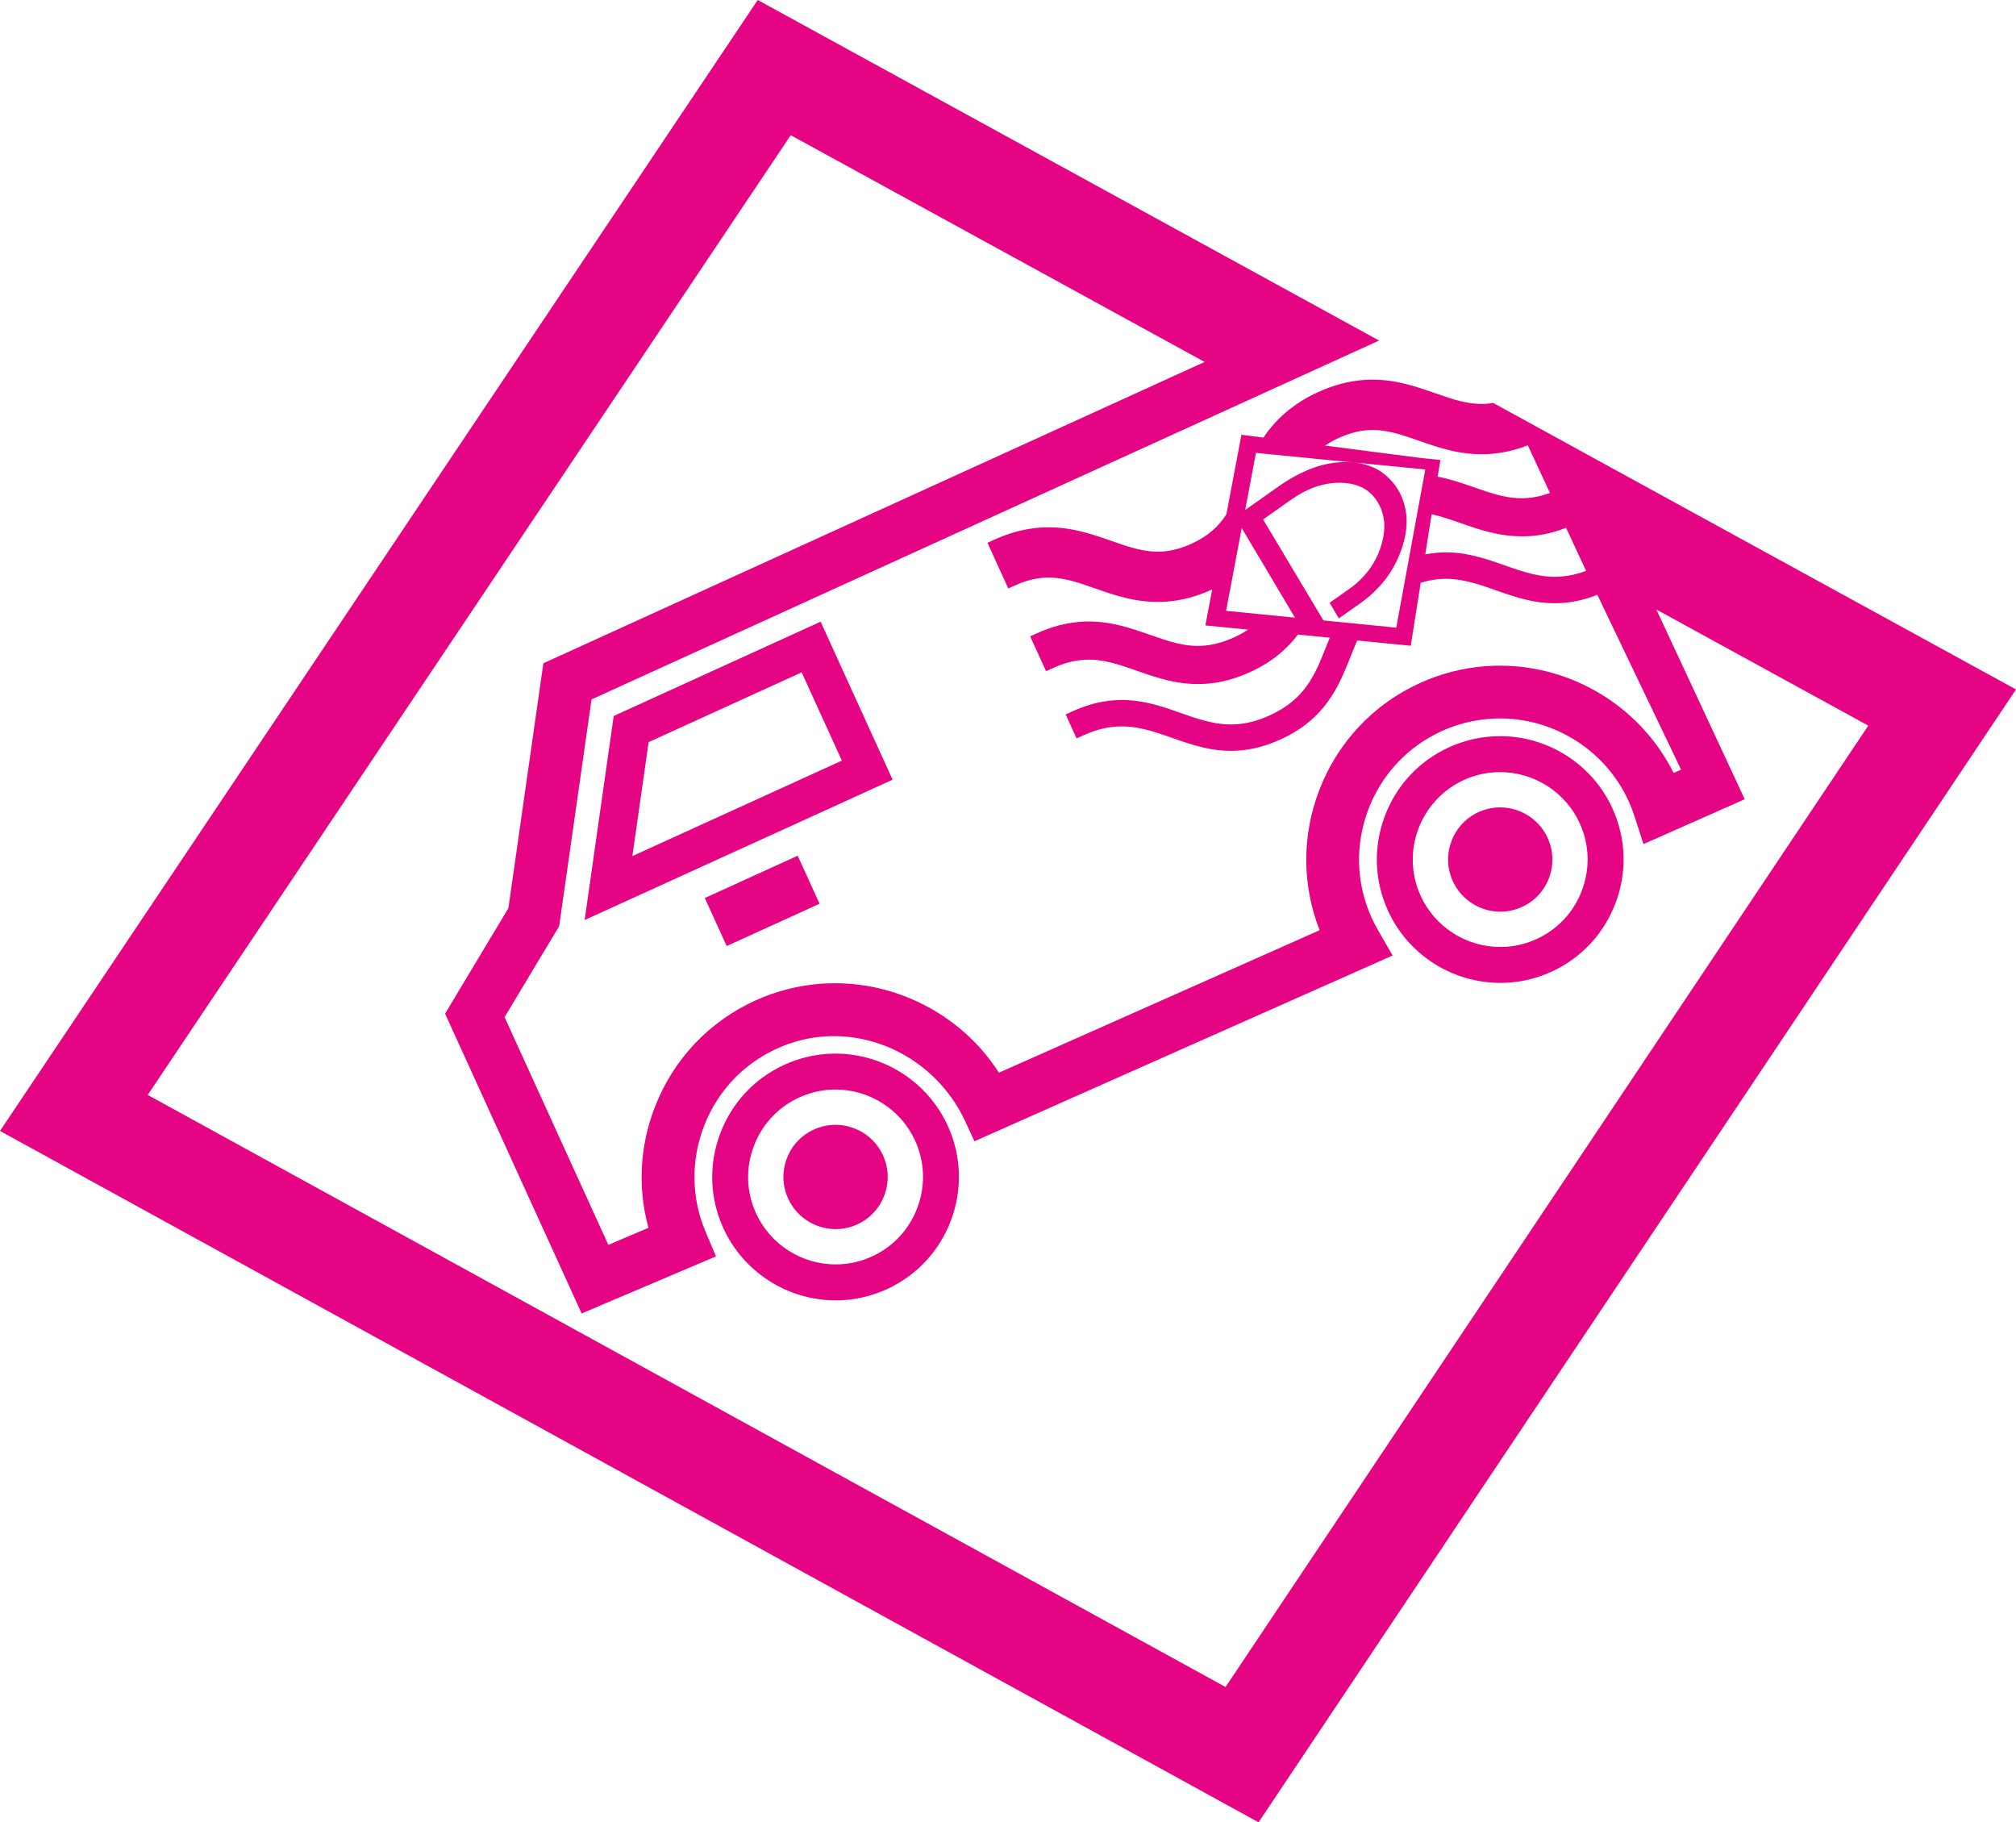 <svg xmlns="http://www.w3.org/2000/svg" id="Calque_2" data-name="Calque 2" viewBox="0 0 478.77 432.68"><defs><style>      .cls-1 {        fill: #e40484;      }    </style></defs><g id="Plan_1" data-name="Plan 1"><g><path class="cls-1" d="M356.23,174.8c-.72,0-1.44.03-2.16.08-3.44.26-6.78,1.12-9.94,2.55-7.11,3.24-12.53,9.06-15.28,16.4-2.74,7.34-2.47,15.29.77,22.4,4.75,10.42,15.23,17.15,26.7,17.15h0c.72,0,1.44-.03,2.16-.08,3.44-.26,6.78-1.11,9.94-2.56,7.11-3.24,12.53-9.06,15.28-16.4s2.47-15.29-.77-22.4c-4.75-10.42-15.23-17.15-26.7-17.15ZM375.71,211.36c-1.94,5.2-5.79,9.33-10.83,11.62-2.24,1.02-4.61,1.63-7.05,1.81-.51.04-1.02.06-1.53.06h0c-8.13,0-15.56-4.77-18.92-12.15-4.75-10.42-.13-22.75,10.28-27.5,2.24-1.02,4.61-1.63,7.05-1.81.51-.04,1.02-.06,1.53-.06,8.13,0,15.56,4.77,18.92,12.15,2.3,5.04,2.49,10.68.54,15.88Z"></path><path class="cls-1" d="M355.36,191.74c-1.46.11-2.87.47-4.21,1.08-6.21,2.83-8.97,10.19-6.13,16.4,2.14,4.7,7.04,7.6,12.19,7.22,1.46-.11,2.87-.47,4.21-1.08,3.01-1.37,5.31-3.83,6.46-6.93,1.16-3.1,1.04-6.46-.33-9.47-2.14-4.7-7.04-7.6-12.19-7.22Z"></path><path class="cls-1" d="M198.39,250.17c-.72,0-1.44.03-2.16.08-3.44.26-6.78,1.12-9.94,2.56-7.11,3.24-12.53,9.06-15.28,16.4-2.74,7.34-2.47,15.29.77,22.4,4.75,10.42,15.23,17.15,26.7,17.15h0c.72,0,1.44-.03,2.16-.08,3.44-.26,6.78-1.12,9.94-2.56,7.11-3.24,12.53-9.06,15.28-16.4,2.74-7.34,2.47-15.29-.77-22.4-4.75-10.42-15.23-17.15-26.7-17.15ZM217.87,286.73c-1.94,5.2-5.79,9.33-10.83,11.62-2.24,1.02-4.61,1.63-7.05,1.81-.51.04-1.02.06-1.53.06-8.13,0-15.56-4.77-18.92-12.15-2.3-5.04-2.49-10.68-.54-15.88,1.95-5.2,5.79-9.33,10.83-11.62,2.24-1.02,4.61-1.63,7.05-1.81.51-.04,1.02-.06,1.53-.06,8.13,0,15.56,4.77,18.92,12.15,2.3,5.04,2.49,10.68.54,15.88Z"></path><path class="cls-1" d="M197.51,267.11c-1.46.11-2.87.47-4.21,1.08-3.01,1.37-5.31,3.83-6.46,6.93-1.16,3.1-1.04,6.46.33,9.47,2.14,4.7,7.04,7.6,12.19,7.22,1.46-.11,2.87-.47,4.21-1.08,6.21-2.83,8.97-10.19,6.13-16.4-2.14-4.7-7.04-7.6-12.19-7.22Z"></path><path class="cls-1" d="M194.89,147.61l-49.14,22.39-6.91,48.45,73.14-33.32-17.09-37.51ZM154.05,176.2l36.33-16.56,9.55,20.96-49.75,22.67,3.86-27.08Z"></path><rect class="cls-1" x="168.9" y="207.62" width="24.24" height="12.53" transform="translate(-72.39 94.3) rotate(-24.49)"></rect><path class="cls-1" d="M375.75,107.26l-21.15-11.59c-.5.08-1.01.15-1.51.19-4.24.32-8.11-1.04-12.2-2.48-4.88-1.71-10.41-3.65-17.04-3.16-3.62.27-7.16,1.21-10.84,2.89-2.57,1.17-4.73,2.51-6.6,3.96-2.71,2.1-4.75,4.43-6.36,6.83l-5.23-.67-3.57,18.88c-1.79,2.79-4.23,5.14-8.3,7-2.35,1.07-4.56,1.67-6.76,1.83-4.21.31-7.92-.99-12.23-2.5-4.88-1.71-10.41-3.65-17.04-3.16-3.62.27-7.16,1.21-10.85,2.89l-1.56.71,4.94,10.85,1.56-.71c2.35-1.07,4.56-1.67,6.76-1.83,4.21-.31,7.93.99,12.23,2.5,4.88,1.71,10.41,3.65,17.04,3.16,3.61-.27,7.15-1.21,10.83-2.89l-1.61,8.54,10.14,1c-.98.65-2.07,1.26-3.32,1.83-2.54,1.16-4.92,1.8-7.28,1.98-4.43.33-8.29-1.03-12.77-2.6-4.73-1.66-10.09-3.54-16.49-3.07-3.46.26-6.84,1.16-10.33,2.75l-1.56.71,3.77,8.27,1.56-.71c2.54-1.16,4.92-1.8,7.28-1.98,4.43-.33,8.29,1.03,12.77,2.6,4.73,1.66,10.09,3.54,16.49,3.07,3.46-.26,6.84-1.16,10.33-2.75,5.29-2.41,8.83-5.56,11.39-8.93l7.56.75c-.3.72-.58,1.44-.87,2.15-2.65,6.68-4.95,12.44-13.42,16.3-2.67,1.22-5.21,1.9-7.74,2.09-4.76.35-8.93-1.11-13.36-2.67-4.84-1.7-9.85-3.46-15.89-3.01-3.28.24-6.51,1.11-9.88,2.64l-1.56.71,2.59,5.7,1.56-.71c2.68-1.22,5.21-1.9,7.74-2.09,4.76-.35,8.94,1.11,13.37,2.67,4.84,1.7,9.85,3.46,15.89,3.01,3.28-.24,6.51-1.11,9.88-2.64,10.76-4.9,13.88-12.76,16.64-19.69.52-1.31,1.03-2.58,1.57-3.81l12.71,1.26,2.37-14.96c1.52-.46,3.01-.77,4.5-.88,4.76-.35,8.94,1.11,13.36,2.67,4.83,1.7,9.83,3.45,15.88,3,2.73-.2,5.42-.83,8.2-1.93l19.89,41.52-1.77.78c-8.29-16.6-26.03-26.73-44.65-25.35-5.4.4-10.66,1.75-15.63,4.02-11.04,5.03-19.53,14.06-23.88,25.42-4.15,10.81-4.1,22.55.09,33.25l-76.16,33.83c-9.03-14.12-25.47-22.37-42.31-21.12-5.39.4-10.64,1.75-15.58,4-10.98,5-19.44,13.97-23.81,25.25-3.61,9.3-4.13,19.19-1.53,28.7l-9.53,4.05-24.64-54.07,12.96-21.59,7.69-53.85,159.32-72.59,27.71-12.62-13.72-7.52-25.95-14.22-3.82-2.09L179.95,0,0,268.53l298.89,164.16,179.88-268.99-103.02-56.43ZM317.95,103.97c.2-.09.4-.16.6-.24,2.12-.9,4.15-1.44,6.17-1.59,4.21-.31,7.92.99,12.23,2.5,4.85,1.7,10.35,3.63,17.01,3.14,2.97-.22,5.89-.89,8.87-2.05l5.26,11.33c-1.84.67-3.61,1.06-5.38,1.19-4.45.33-8.29-1.02-12.75-2.58-2.62-.92-5.45-1.89-8.54-2.5l.65-3.95-4.7-.49-22.69-2.93c.96-.65,2.03-1.26,3.27-1.82ZM311.25,108.82l10.12.99c-.39-.04-.78-.06-1.17-.08-2.78-.1-5.5.39-8.12,1.29-1.13.39-2.22.88-3.29,1.4-1.77.87-3.45,1.88-5.02,2.99l-8.06,5.69,2.56-13.56,12.99,1.27ZM291.18,145.04l1.46-7.72,2.25-11.94,3.88,6.53,5.06,8.51,3.7,6.23-7.1-.7-9.26-.92ZM331.57,149.03l-7.34-.73-6.74-.67-3.2-.32-2.06-3.45-5.81-9.72-4.24-7.1-2.21-3.7,5.81-4.1.94-.66c3.42-2.41,7.33-4.03,11.73-3.95,1.55.03,3.05.29,4.41.85.23.09.46.18.68.29,1.53.79,2.66,1.93,3.51,3.25.78,1.22,1.28,2.53,1.53,3.91.06.32.11.64.14.96.16,1.93-.15,3.89-.75,5.79-1.28,4.05-3.75,7.48-7.6,10.2l-4.61,3.25,2.17,3.66.03.04,5.02-3.54c2.37-1.67,4.42-3.61,6.09-5.8.84-1.11,1.57-2.26,2.2-3.45.63-1.21,1.16-2.45,1.6-3.72.83-2.43,1.31-4.95,1.16-7.45-.02-.4-.08-.8-.14-1.19-.26-1.86-.85-3.65-1.83-5.32-.69-1.17-1.56-2.23-2.59-3.17-.68-.61-1.41-1.18-2.25-1.66-1.76-.98-3.72-1.53-5.82-1.73l17.08,1.67-.22,1.22-1.64,8.94-2.03,11.05-1.35,7.36-1.65,8.99ZM376.66,135.55c-2.03.76-3.99,1.2-5.96,1.35-4.77.35-8.94-1.11-13.35-2.66-4.84-1.7-9.85-3.46-15.89-3.01-1,.07-1.99.21-2.98.4l1.51-9.53c2.27.49,4.52,1.27,6.96,2.13,4.28,1.5,9.08,3.17,14.73,3.11.58,0,1.15-.01,1.74-.05,2.85-.21,5.65-.86,8.5-1.97l4.75,10.23s-.01,0-.02,0ZM291.04,400.56L35.08,259.98,187.79,32.1l98.29,53.84-157.04,71.55-8.3,58.14-15.04,25.06,32.43,71.18,31.91-13.56-2.45-5.77c-3.42-8.06-3.55-17-.38-25.2,3.42-8.83,10.16-15.6,18.97-19.07,3.03-1.19,6.21-1.92,9.44-2.16,14.04-1.04,27.55,7.06,33.62,20.17l2.18,4.7,99.31-44.11-3.48-6.03c-.55-.95-1.05-1.91-1.47-2.85-3.71-8.13-4.02-17.23-.88-25.63,3.14-8.39,9.35-15.06,17.48-18.76,3.62-1.65,7.44-2.63,11.37-2.92,13.95-1.04,27.22,6.81,33.02,19.52.51,1.12.98,2.33,1.39,3.6l2.14,6.62,24.05-10.65-20.99-45.05,13.2,7.23,37.13,20.34-152.65,228.28Z"></path></g></g></svg>